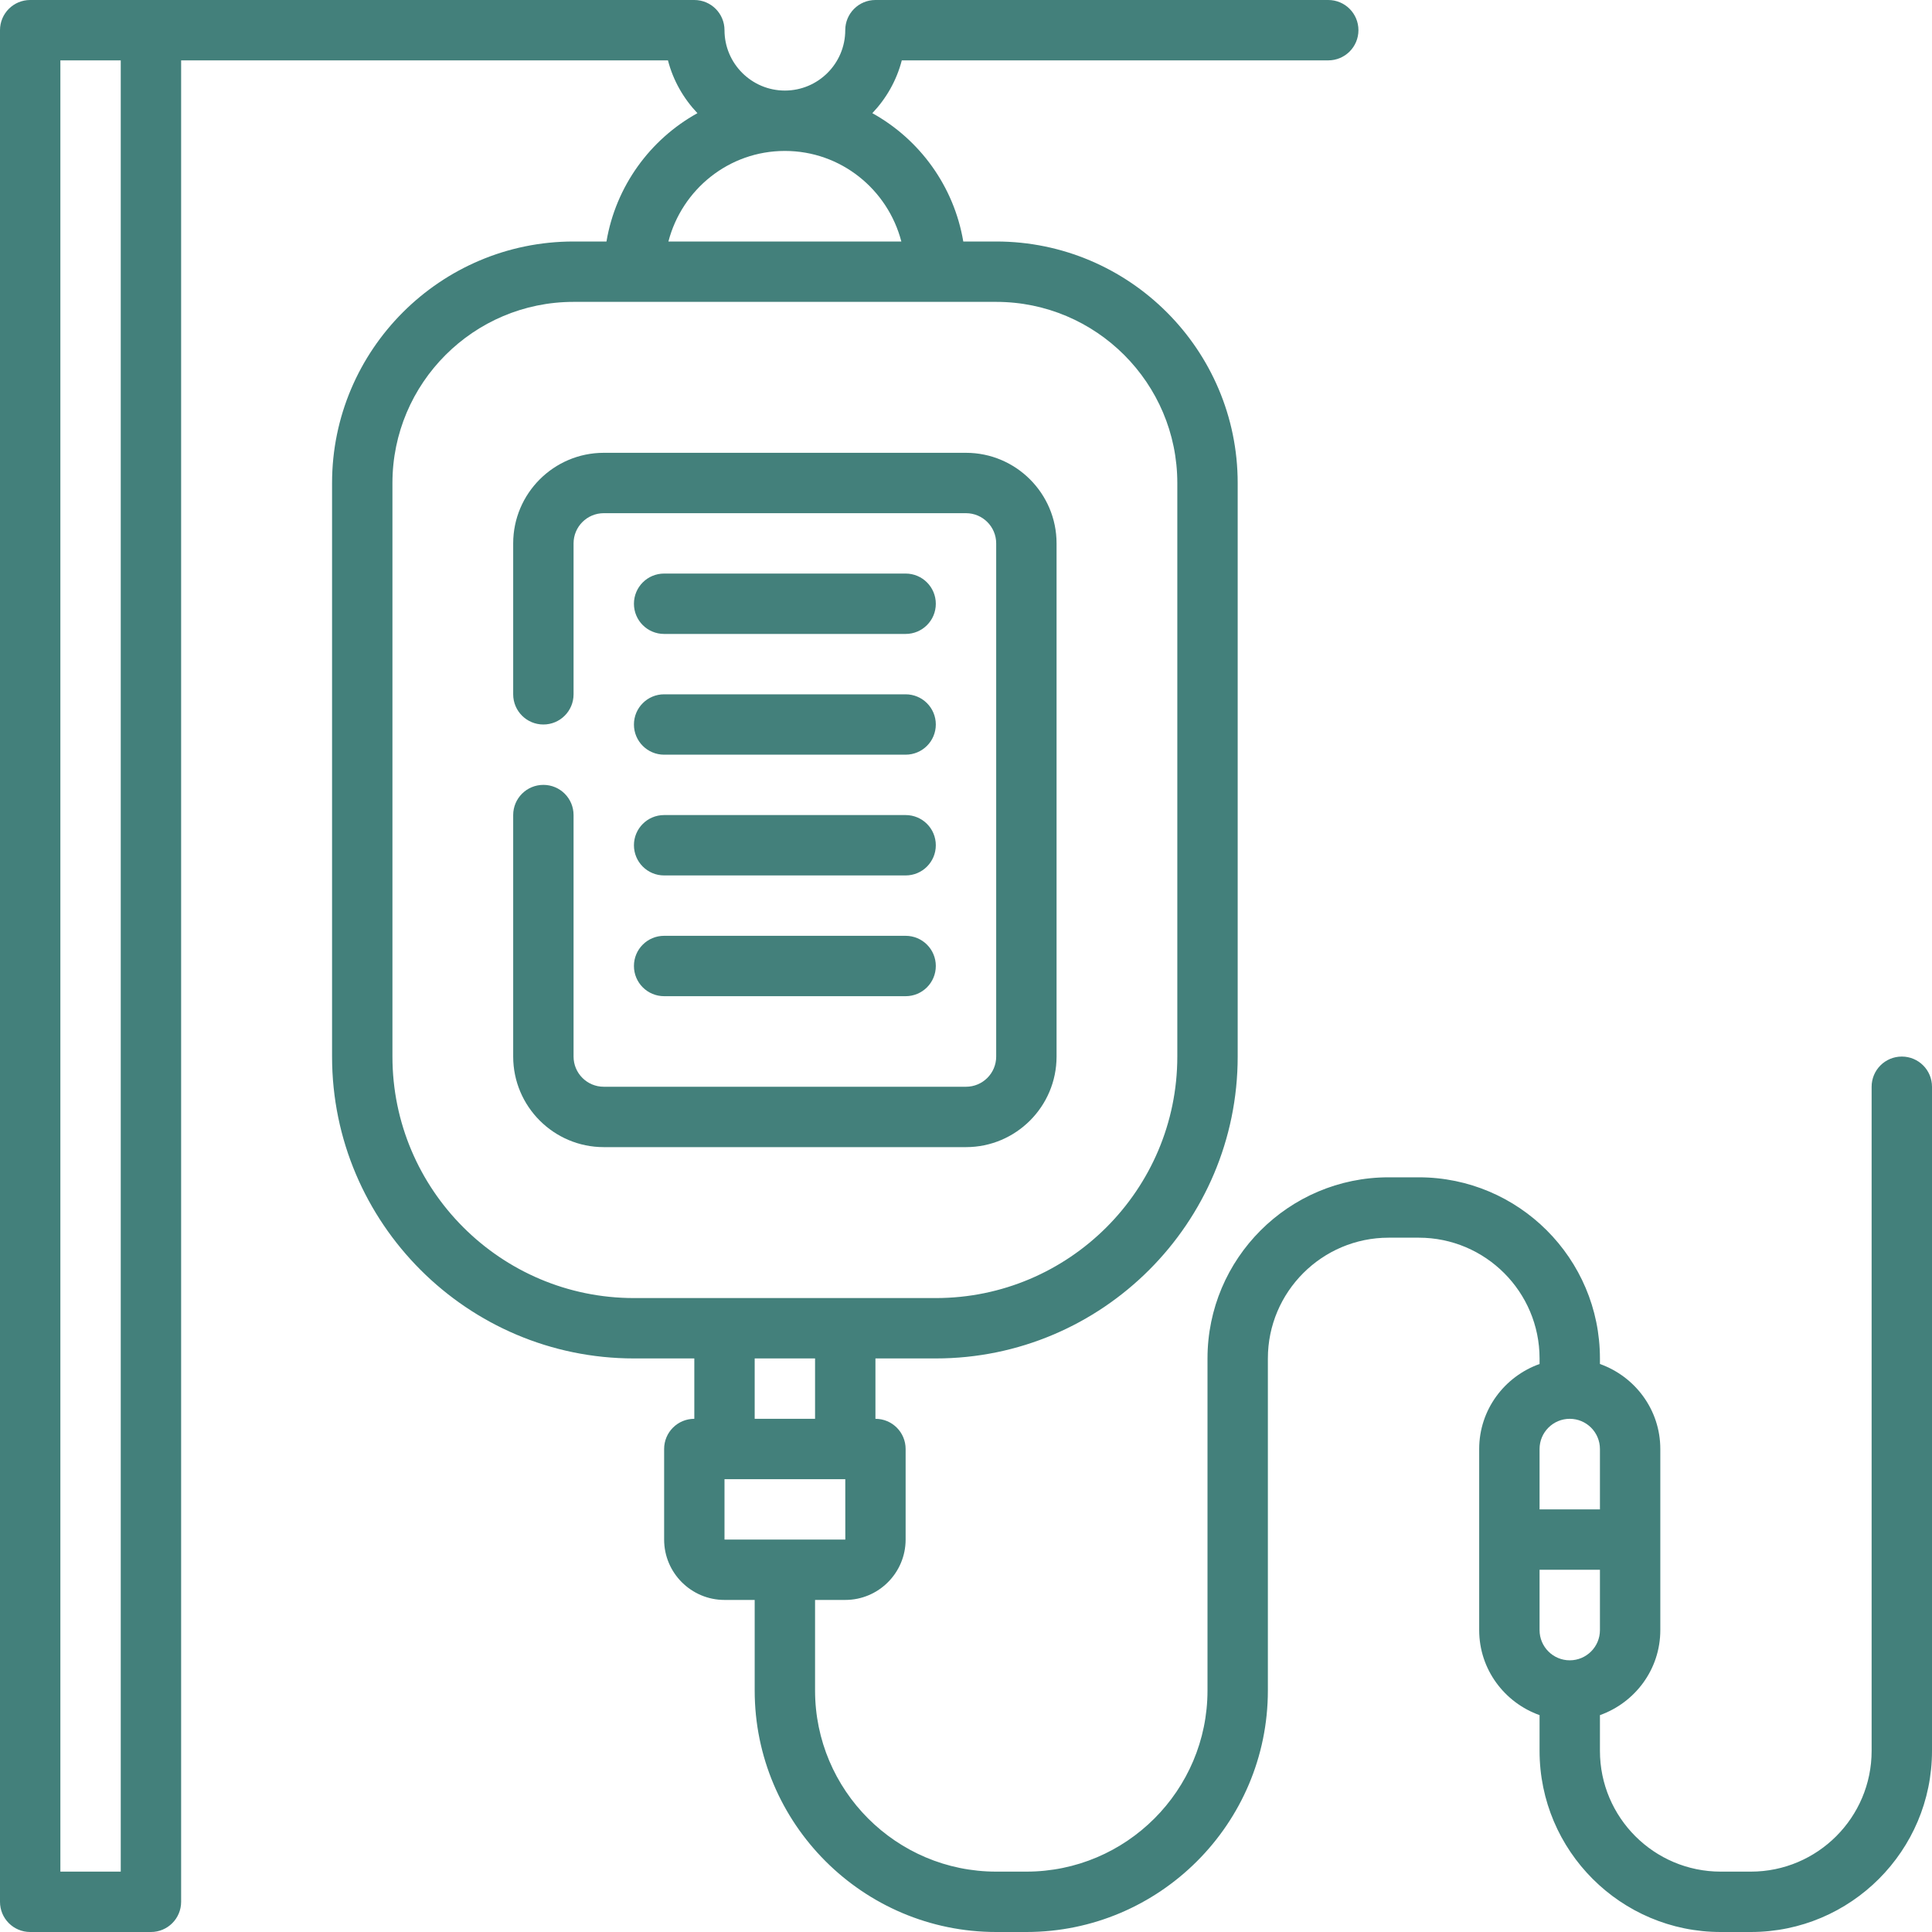 <svg xmlns="http://www.w3.org/2000/svg" xmlns:xlink="http://www.w3.org/1999/xlink" id="Gradient" x="0px" y="0px" viewBox="0 0 64 64" xml:space="preserve"><linearGradient id="SVGID_1_" gradientUnits="userSpaceOnUse" x1="0.337" y1="0.837" x2="62.731" y2="63.231">	<stop offset="0" style="stop-color: rgb(67, 128, 123);" id="id_107"></stop>	<stop offset="0.349" style="stop-color: rgb(67, 128, 123);" id="id_108"></stop>	<stop offset="0.656" style="stop-color: rgb(67, 128, 123);" id="id_109"></stop>	<stop offset="0.964" style="stop-color: rgb(67, 128, 123);" id="id_110"></stop></linearGradient><path fill="url(#SVGID_1_)" d="M35,35V18c0-1.654-1.346-3-3-3H20c-1.654,0-3,1.346-3,3v5c0,0.553,0.447,1,1,1s1-0.447,1-1v-5 c0-0.552,0.448-1,1-1h12c0.552,0,1,0.448,1,1v17c0,0.552-0.448,1-1,1H20c-0.552,0-1-0.448-1-1v-8c0-0.553-0.447-1-1-1s-1,0.447-1,1 v8c0,1.654,1.346,3,3,3h12C33.654,38,35,36.654,35,35z" id="id_101"></path><linearGradient id="SVGID_2_" gradientUnits="userSpaceOnUse" x1="3.587" y1="-2.413" x2="65.981" y2="59.981">	<stop offset="0" style="stop-color: rgb(67, 128, 123);" id="id_111"></stop>	<stop offset="0.349" style="stop-color: rgb(67, 128, 123);" id="id_112"></stop>	<stop offset="0.656" style="stop-color: rgb(67, 128, 123);" id="id_113"></stop>	<stop offset="0.964" style="stop-color: rgb(67, 128, 123);" id="id_114"></stop></linearGradient><path fill="url(#SVGID_2_)" d="M22,21h8c0.553,0,1-0.447,1-1s-0.447-1-1-1h-8c-0.553,0-1,0.447-1,1S21.447,21,22,21z" id="id_102"></path><linearGradient id="SVGID_3_" gradientUnits="userSpaceOnUse" x1="1.587" y1="-0.413" x2="63.981" y2="61.981">	<stop offset="0" style="stop-color: rgb(67, 128, 123);" id="id_115"></stop>	<stop offset="0.349" style="stop-color: rgb(67, 128, 123);" id="id_116"></stop>	<stop offset="0.656" style="stop-color: rgb(67, 128, 123);" id="id_117"></stop>	<stop offset="0.964" style="stop-color: rgb(67, 128, 123);" id="id_118"></stop></linearGradient><path fill="url(#SVGID_3_)" d="M22,25h8c0.553,0,1-0.447,1-1s-0.447-1-1-1h-8c-0.553,0-1,0.447-1,1S21.447,25,22,25z" id="id_103"></path><linearGradient id="SVGID_4_" gradientUnits="userSpaceOnUse" x1="-0.413" y1="1.587" x2="61.981" y2="63.981">	<stop offset="0" style="stop-color: rgb(67, 128, 123);" id="id_119"></stop>	<stop offset="0.349" style="stop-color: rgb(67, 128, 123);" id="id_120"></stop>	<stop offset="0.656" style="stop-color: rgb(67, 128, 123);" id="id_121"></stop>	<stop offset="0.964" style="stop-color: rgb(67, 128, 123);" id="id_122"></stop></linearGradient><path fill="url(#SVGID_4_)" d="M22,29h8c0.553,0,1-0.447,1-1s-0.447-1-1-1h-8c-0.553,0-1,0.447-1,1S21.447,29,22,29z" id="id_104"></path><linearGradient id="SVGID_5_" gradientUnits="userSpaceOnUse" x1="-2.413" y1="3.587" x2="59.981" y2="65.981">	<stop offset="0" style="stop-color: rgb(67, 128, 123);" id="id_123"></stop>	<stop offset="0.349" style="stop-color: rgb(67, 128, 123);" id="id_124"></stop>	<stop offset="0.656" style="stop-color: rgb(67, 128, 123);" id="id_125"></stop>	<stop offset="0.964" style="stop-color: rgb(67, 128, 123);" id="id_126"></stop></linearGradient><path fill="url(#SVGID_5_)" d="M22,33h8c0.553,0,1-0.447,1-1s-0.447-1-1-1h-8c-0.553,0-1,0.447-1,1S21.447,33,22,33z" id="id_105"></path><linearGradient id="SVGID_6_" gradientUnits="userSpaceOnUse" x1="-4.163" y1="5.337" x2="58.231" y2="67.731">	<stop offset="0" style="stop-color: rgb(67, 128, 123);" id="id_127"></stop>	<stop offset="0.349" style="stop-color: rgb(67, 128, 123);" id="id_128"></stop>	<stop offset="0.656" style="stop-color: rgb(67, 128, 123);" id="id_129"></stop>	<stop offset="0.964" style="stop-color: rgb(67, 128, 123);" id="id_130"></stop></linearGradient><path fill="url(#SVGID_6_)" d="M63,35c-0.553,0-1,0.447-1,1v22c0,2.206-1.794,4-4,4h-1c-2.206,0-4-1.794-4-4v-1.184 c1.161-0.414,2-1.514,2-2.816v-6c0-1.302-0.839-2.402-2-2.816V45c0-3.309-2.691-6-6-6h-1c-3.309,0-6,2.691-6,6v11 c0,3.309-2.691,6-6,6h-1c-3.309,0-6-2.691-6-6v-3h1c1.103,0,2-0.897,2-2v-3c0-0.553-0.447-1-1-1v-2h2c5.514,0,10-4.486,10-10V16 c0-4.411-3.589-8-8-8h-1.09c-0.309-1.83-1.444-3.382-3.013-4.251C29.358,3.264,29.701,2.667,29.873,2H44c0.553,0,1-0.447,1-1 s-0.447-1-1-1H29c-0.553,0-1,0.447-1,1c0,1.103-0.897,2-2,2s-2-0.897-2-2c0-0.553-0.447-1-1-1H1C0.447,0,0,0.447,0,1v62 c0,0.553,0.447,1,1,1h4c0.553,0,1-0.447,1-1V2h16.127c0.172,0.667,0.516,1.264,0.976,1.749C21.534,4.618,20.399,6.17,20.09,8H19 c-4.411,0-8,3.589-8,8v19c0,5.514,4.486,10,10,10h2v2c-0.553,0-1,0.447-1,1v3c0,1.103,0.897,2,2,2h1v3c0,4.411,3.589,8,8,8h1 c4.411,0,8-3.589,8-8V45c0-2.206,1.794-4,4-4h1c2.206,0,4,1.794,4,4v0.184c-1.161,0.414-2,1.514-2,2.816v6 c0,1.302,0.839,2.402,2,2.816V58c0,3.309,2.691,6,6,6h1c3.309,0,6-2.691,6-6V36C64,35.447,63.553,35,63,35z M4,62H2V2h2V62z M26,5 c1.859,0,3.411,1.279,3.858,3h-7.716C22.589,6.279,24.141,5,26,5z M13,35V16c0-3.309,2.691-6,6-6h14c3.309,0,6,2.691,6,6v19 c0,4.411-3.589,8-8,8H21C16.589,43,13,39.411,13,35z M25,45h2v2h-2V45z M24,49h4.001l0.001,2H24V49z M52,55c-0.552,0-1-0.448-1-1v-2 h2v2C53,54.552,52.552,55,52,55z M52,47c0.552,0,1,0.448,1,1v2h-2v-2C51,47.448,51.448,47,52,47z" id="id_106"></path></svg>